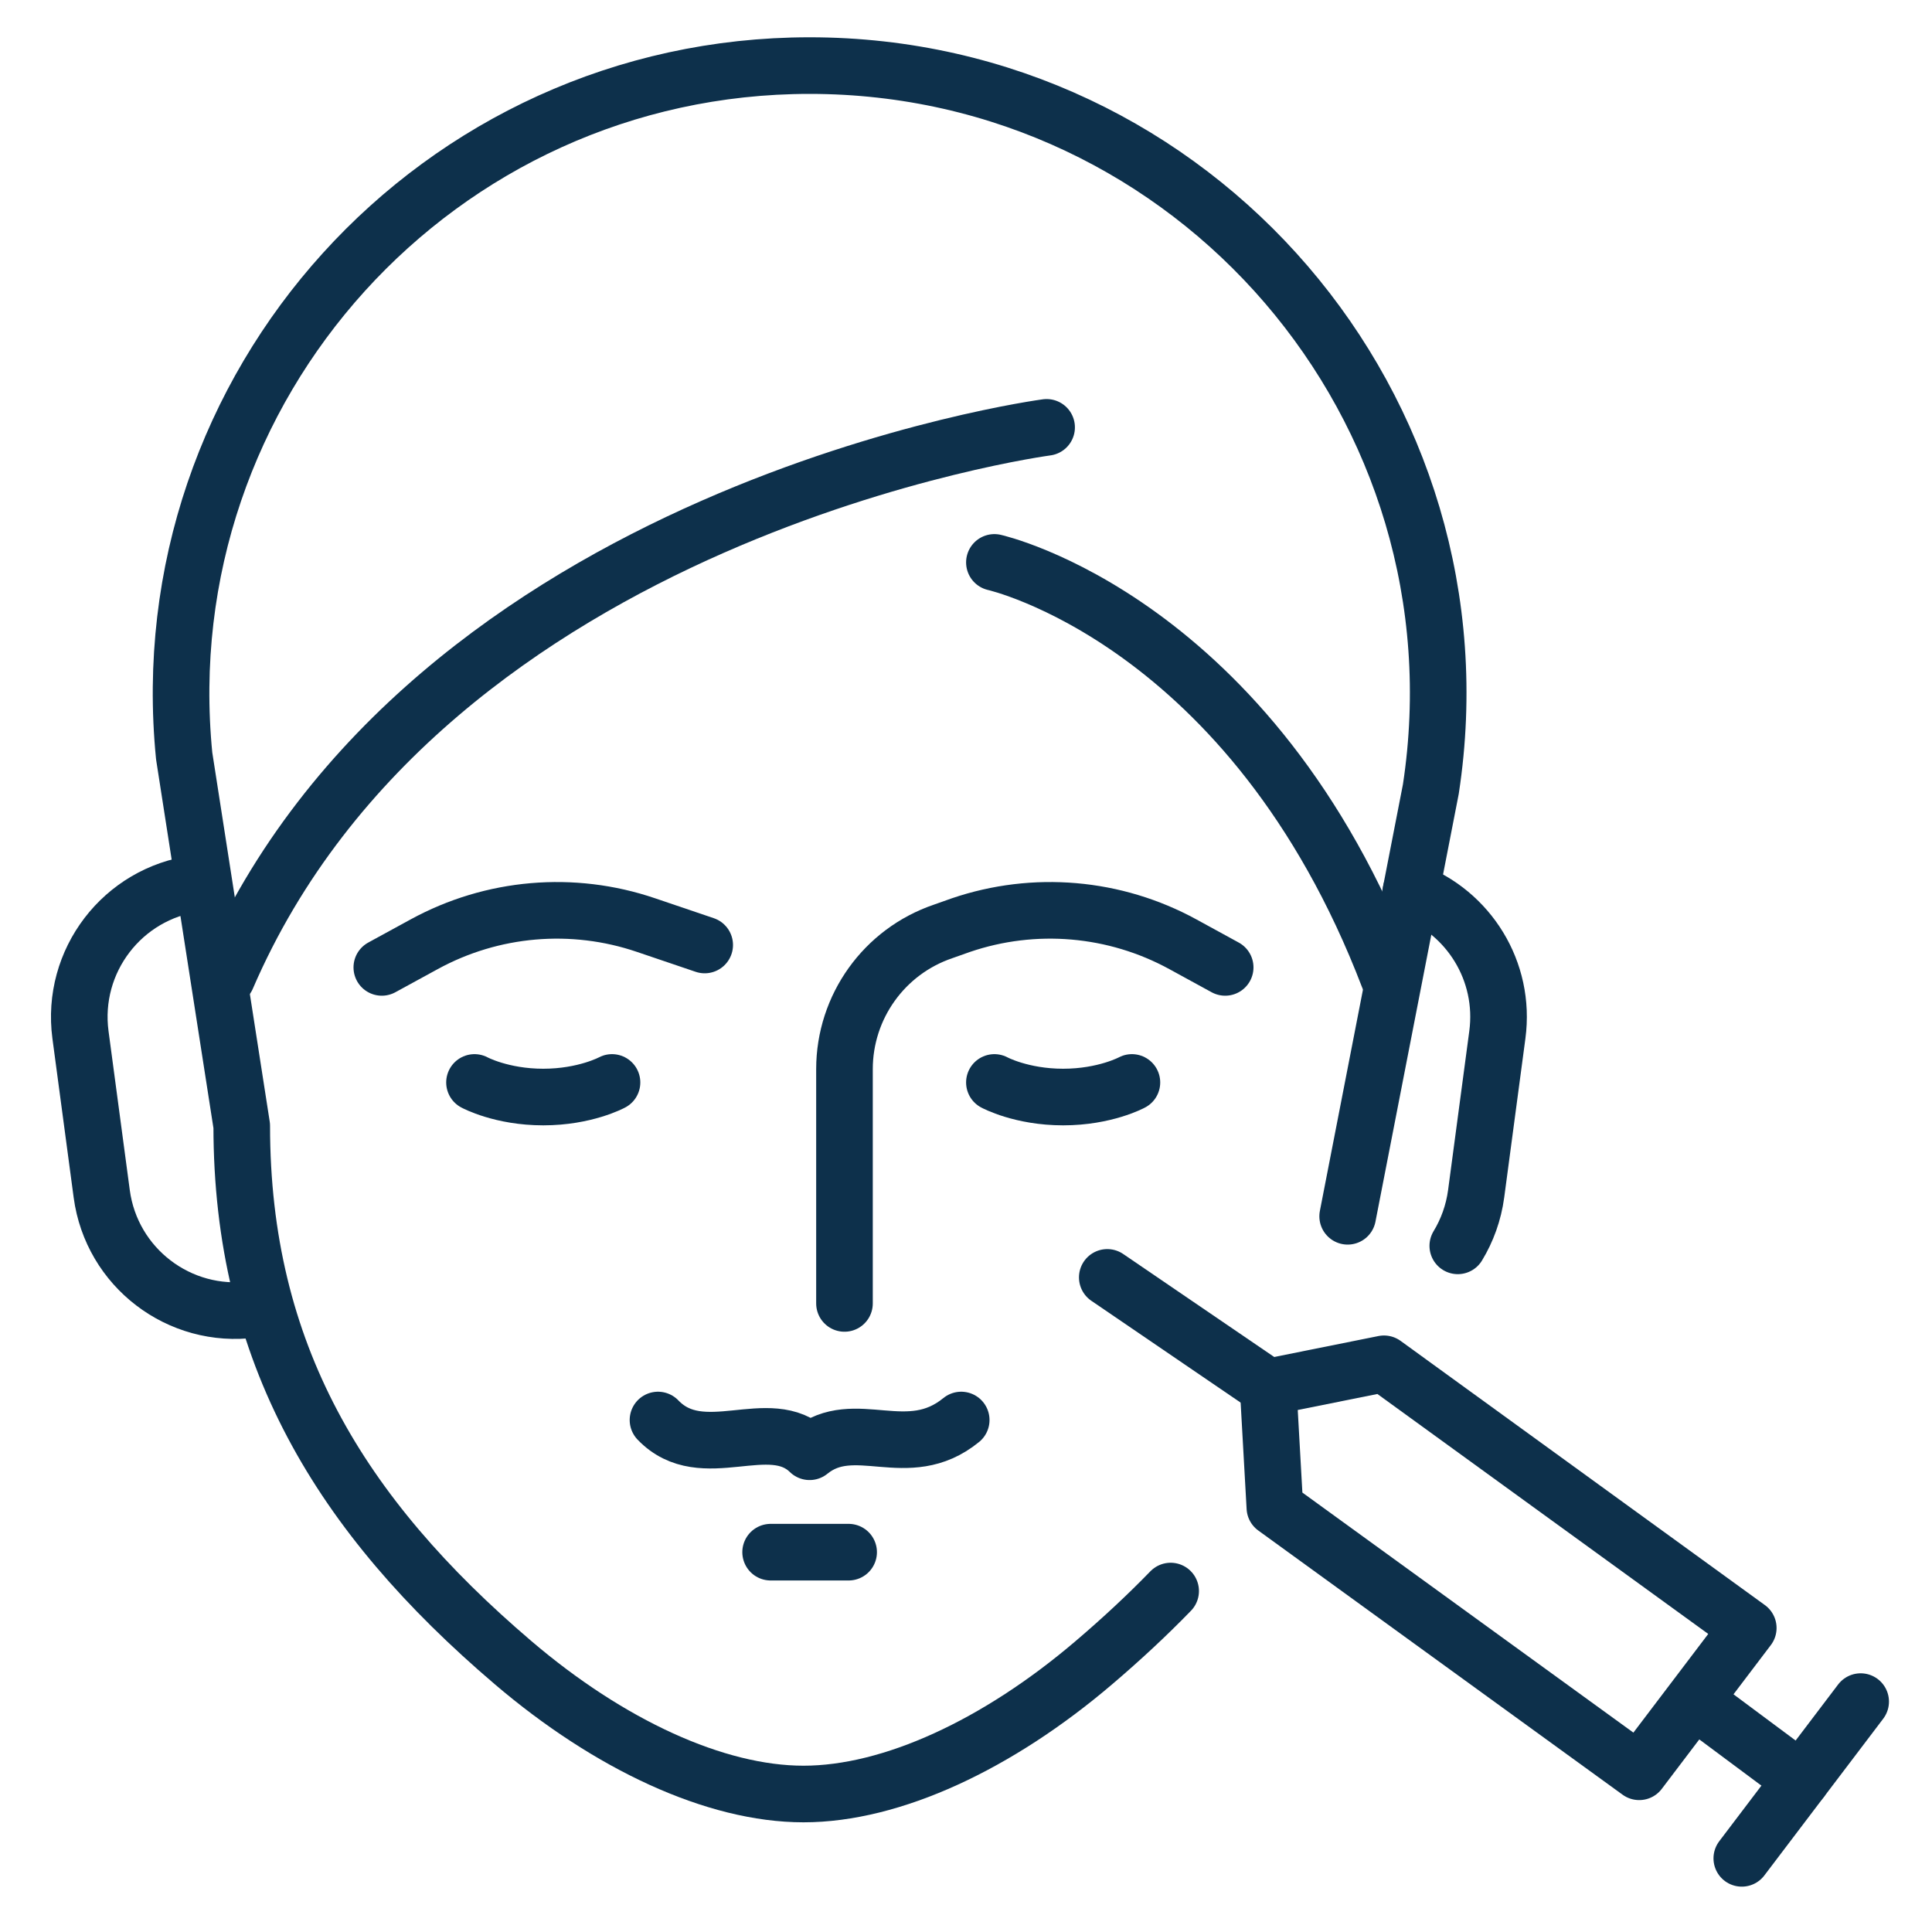 <svg xmlns="http://www.w3.org/2000/svg" xmlns:xlink="http://www.w3.org/1999/xlink" width="40" height="40" xml:space="preserve"><g transform="translate(-585 -554)"><path d="M590.446 581.075C590.378 581.089 590.309 581.101 590.238 581.11 588.712 581.314 587.31 580.242 587.106 578.716L586.666 575.424C586.463 573.898 587.535 572.495 589.061 572.291" stroke="#0D304B" stroke-width="1.172" stroke-linecap="round" stroke-linejoin="round" stroke-miterlimit="10" fill="none"></path><path d="M615.182 579.794C615.376 579.474 615.509 579.11 615.562 578.716L616.001 575.424C616.177 574.109 615.406 572.887 614.214 572.443" stroke="#0D304B" stroke-width="1.172" stroke-linecap="round" stroke-linejoin="round" stroke-miterlimit="10" fill="none"></path><path d="M594.824 576.411C594.824 576.411 595.38 576.713 596.247 576.713 597.115 576.713 597.671 576.411 597.671 576.411" stroke="#0D304B" stroke-width="1.172" stroke-linecap="round" stroke-linejoin="round" stroke-miterlimit="10" fill="none"></path><path d="M605.588 576.411C605.588 576.411 606.144 576.713 607.011 576.713 607.879 576.713 608.435 576.411 608.435 576.411" stroke="#0D304B" stroke-width="1.172" stroke-linecap="round" stroke-linejoin="round" stroke-miterlimit="10" fill="none"></path><path d="M602.484 580.986 602.484 576.136C602.484 574.846 603.305 573.699 604.526 573.284L604.896 573.153C606.415 572.636 608.082 572.78 609.49 573.55L610.366 574.029" stroke="#0D304B" stroke-width="1.172" stroke-linecap="round" stroke-linejoin="round" stroke-miterlimit="10" fill="none"></path><path d="M599.59 573.565 598.375 573.153C596.856 572.636 595.19 572.78 593.782 573.55L592.905 574.029" stroke="#0D304B" stroke-width="1.172" stroke-linecap="round" stroke-linejoin="round" stroke-miterlimit="10" fill="none"></path><path d="M609.237 586.941C608.748 587.445 608.219 587.937 607.65 588.422 605.66 590.12 603.463 591.143 601.636 591.143 599.809 591.143 597.611 590.12 595.621 588.422 592.041 585.368 590.005 582.016 590.005 577.31L588.813 569.65C588.056 561.995 594.069 555.358 601.762 555.358 609.732 555.358 615.829 562.459 614.624 570.338L612.902 579.182" stroke="#0D304B" stroke-width="1.172" stroke-linecap="round" stroke-linejoin="round" stroke-miterlimit="10" fill="none"></path><path d="M606.669 562.848C606.669 562.848 593.872 564.548 589.696 574.239" stroke="#0D304B" stroke-width="1.172" stroke-linecap="round" stroke-linejoin="round" stroke-miterlimit="10" fill="none"></path><path d="M605.588 565.644C605.588 565.644 610.917 566.833 613.75 574.238" stroke="#0D304B" stroke-width="1.172" stroke-linecap="round" stroke-linejoin="round" stroke-miterlimit="10" fill="none"></path><path d="M598.623 583.4C599.543 584.36 600.933 583.246 601.762 584.057 602.696 583.298 603.788 584.309 604.901 583.4" stroke="#0D304B" stroke-width="1.172" stroke-linecap="round" stroke-linejoin="round" stroke-miterlimit="10" fill="none"></path><path d="M600.955 586.136 602.57 586.136" stroke="#0D304B" stroke-width="1.172" stroke-linecap="round" stroke-linejoin="round" stroke-miterlimit="10" fill="none"></path><path d="M613.654 582.236 611.255 582.718 611.395 585.213 618.938 590.683 621.196 587.706Z" stroke="#0D304B" stroke-width="1.172" stroke-linecap="round" stroke-linejoin="round" stroke-miterlimit="10" fill="none"></path><path d="M623.523 589.23 621.062 592.475" stroke="#0D304B" stroke-width="1.172" stroke-linecap="round" stroke-linejoin="round" stroke-miterlimit="10" fill="none"></path><path d="M620.202 589.297 622.292 590.852" stroke="#0D304B" stroke-width="1.172" stroke-linecap="round" stroke-linejoin="round" stroke-miterlimit="10" fill="none"></path><path d="M611.255 582.718 607.925 580.447" stroke="#0D304B" stroke-width="1.172" stroke-linecap="round" stroke-linejoin="round" stroke-miterlimit="10" fill="none"></path></g></svg>
